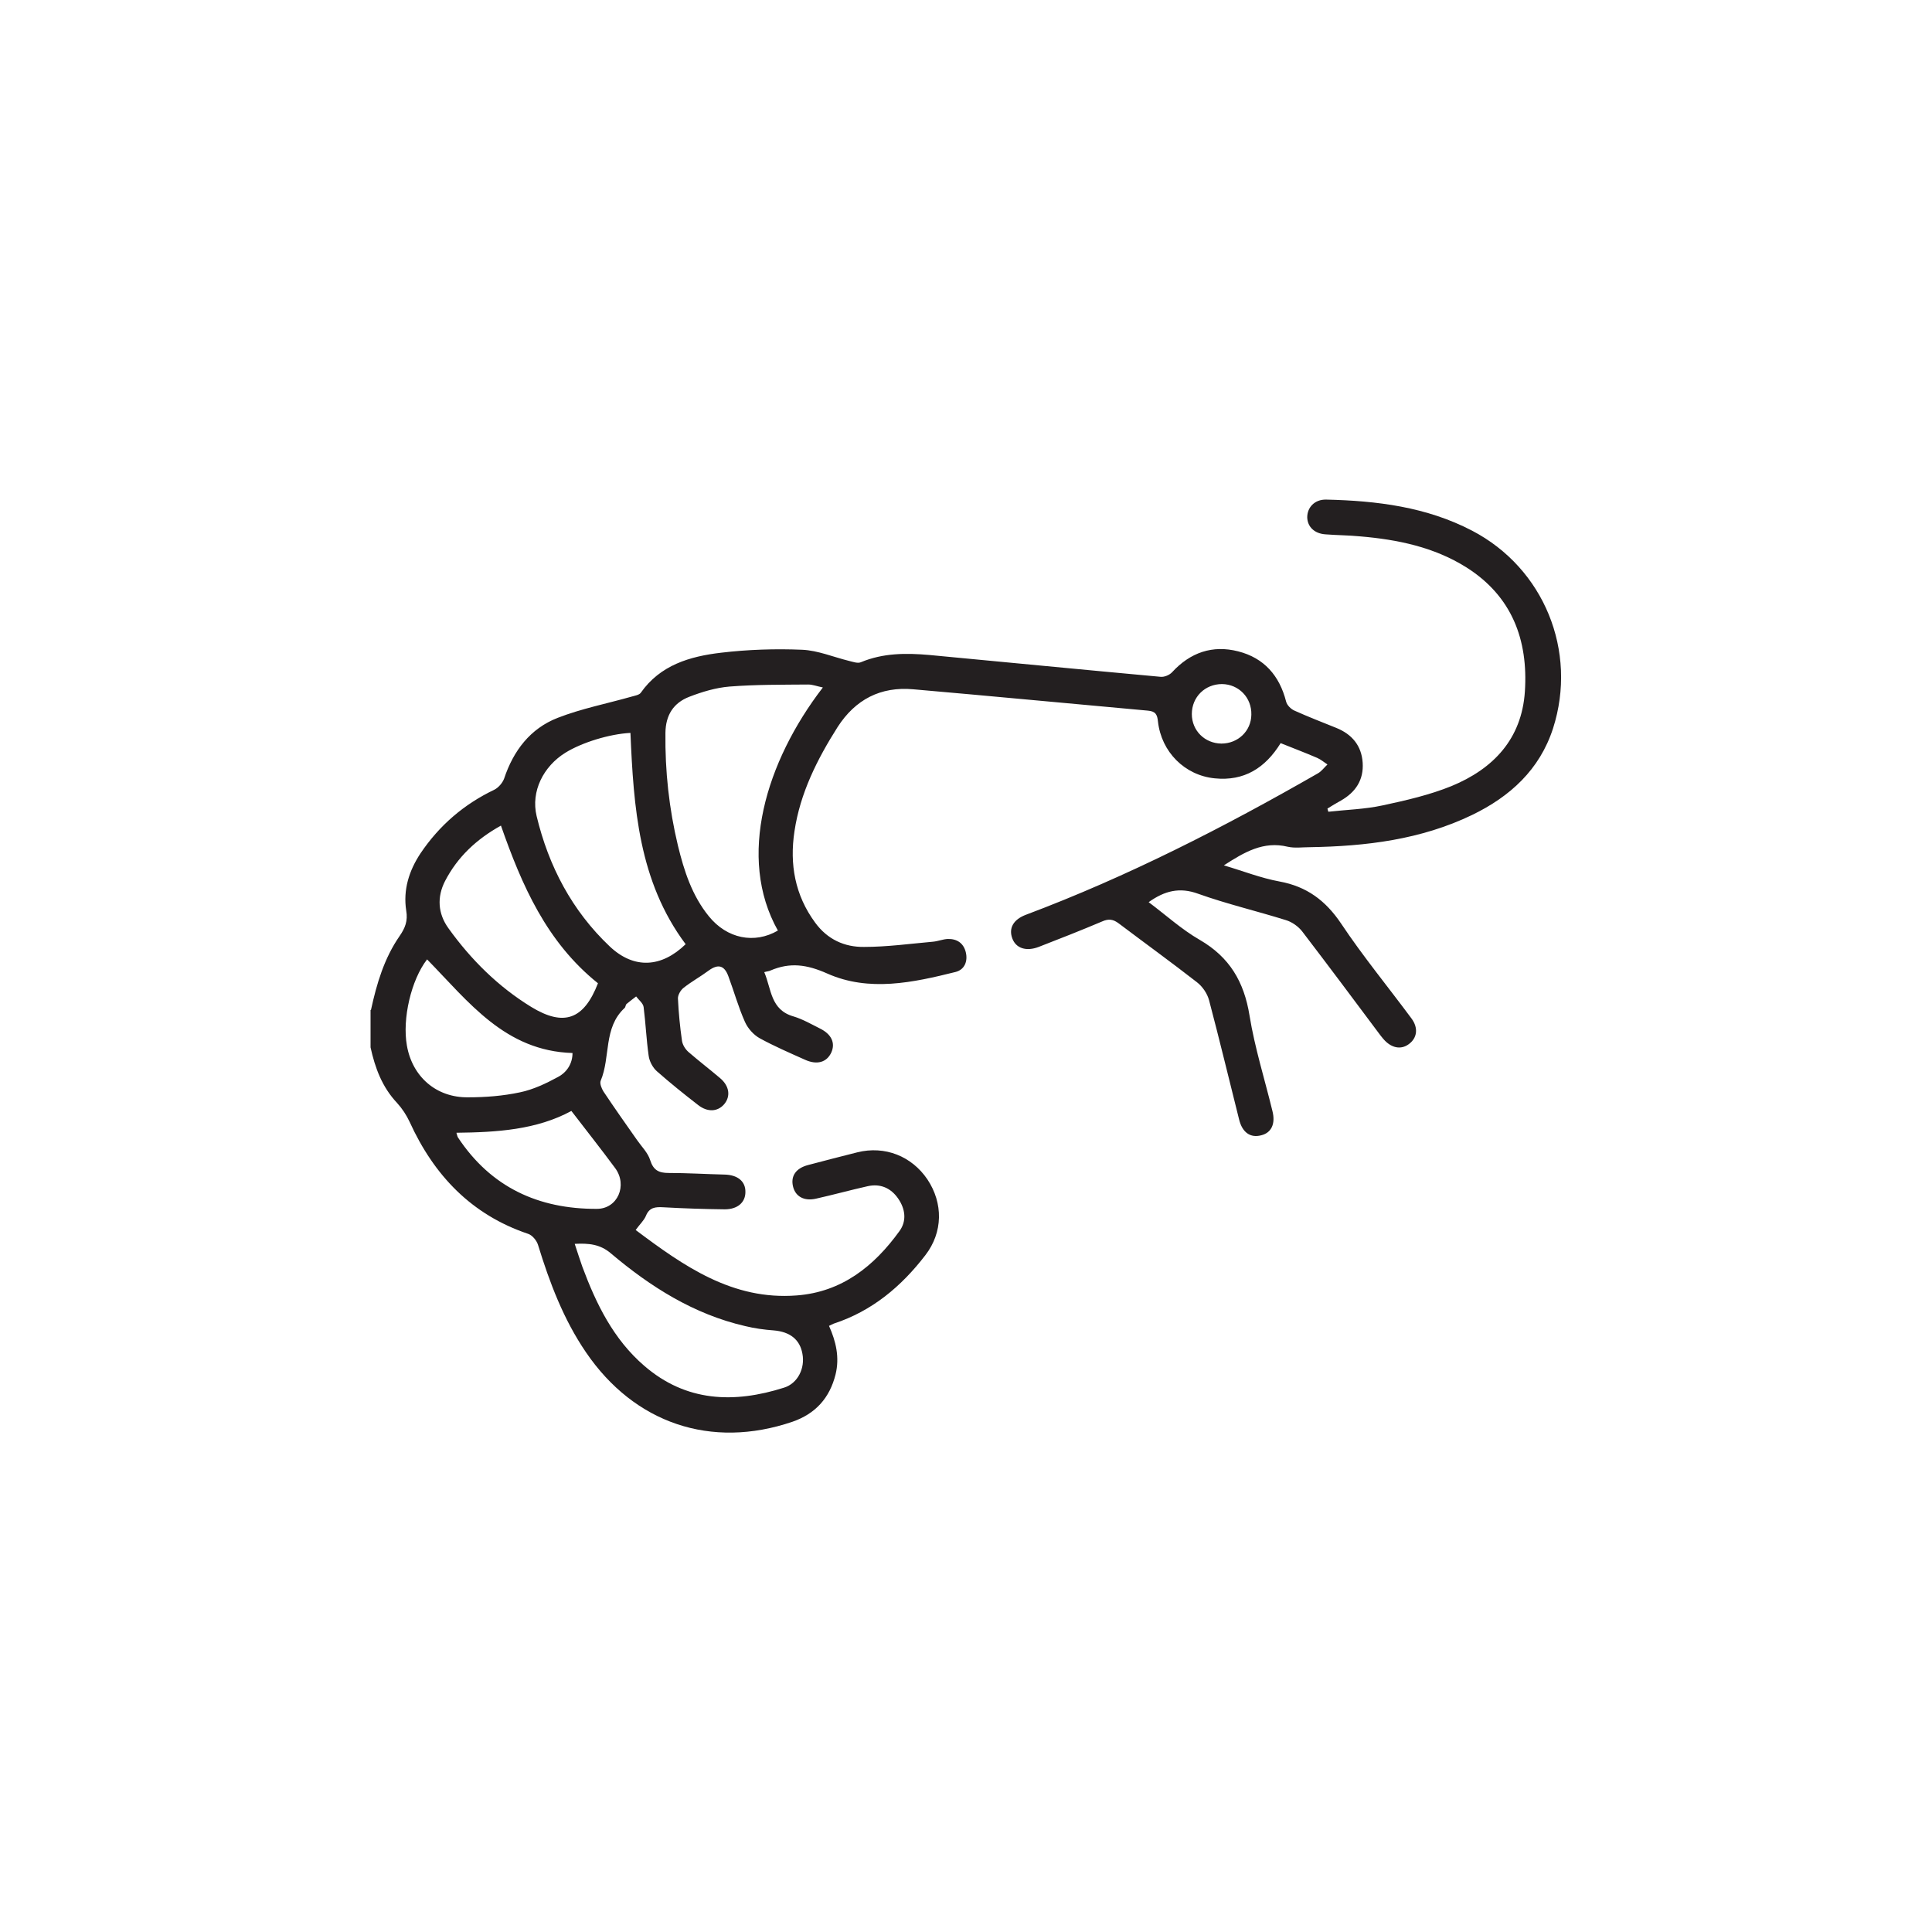 <?xml version="1.0" encoding="UTF-8"?>
<svg id="Layer_1" data-name="Layer 1" xmlns="http://www.w3.org/2000/svg" viewBox="0 0 85.04 85.04">
  <defs>
    <style>
      .cls-1 {
        fill: #231f20;
        stroke-width: 0px;
      }
    </style>
  </defs>
  <path class="cls-1" d="m16.33,44.45c.25-1.15.58-2.27,1.26-3.25.24-.35.37-.66.29-1.12-.14-.91.12-1.75.63-2.52.83-1.23,1.91-2.16,3.25-2.8.18-.09.36-.3.43-.49.41-1.23,1.15-2.2,2.35-2.67,1.05-.41,2.18-.63,3.27-.94.14-.04.32-.07.39-.16.86-1.23,2.17-1.61,3.54-1.77,1.18-.14,2.38-.18,3.57-.13.69.03,1.37.32,2.06.49.17.04.38.12.52.06.98-.41,1.99-.41,3.02-.32,3.39.32,6.78.65,10.17.96.17.02.4-.08.51-.2.8-.87,1.78-1.21,2.91-.92,1.14.29,1.82,1.07,2.11,2.21.04.16.21.33.37.4.6.27,1.22.51,1.84.76.69.28,1.11.78,1.16,1.53.05.76-.31,1.3-.96,1.67-.2.11-.4.23-.59.35.01.05.02.09.04.14.8-.09,1.61-.11,2.39-.28,1.03-.22,2.07-.46,3.03-.85,1.84-.76,3.09-2.07,3.23-4.16.15-2.28-.57-4.2-2.58-5.47-1.42-.89-3.02-1.22-4.66-1.36-.51-.05-1.02-.05-1.53-.09-.49-.03-.8-.33-.81-.75,0-.44.33-.79.83-.78,2.23.05,4.42.32,6.43,1.37,3.16,1.65,4.65,5.3,3.56,8.7-.59,1.82-1.89,3-3.56,3.81-2.26,1.09-4.68,1.38-7.15,1.42-.32,0-.66.05-.97-.02-1.07-.26-1.91.24-2.81.82.85.25,1.63.56,2.45.71,1.2.22,2.03.84,2.71,1.85.96,1.44,2.07,2.79,3.1,4.18.31.42.25.86-.12,1.13-.35.26-.78.17-1.12-.23-.07-.08-.13-.16-.19-.24-1.12-1.5-2.24-3-3.38-4.49-.17-.22-.45-.42-.72-.5-1.28-.4-2.6-.71-3.86-1.16-.82-.3-1.48-.13-2.18.37.75.56,1.45,1.2,2.25,1.66,1.31.76,1.95,1.84,2.19,3.33.23,1.42.67,2.81,1.01,4.21.14.56-.05.95-.49,1.06-.48.13-.84-.12-.98-.7-.44-1.75-.86-3.5-1.32-5.24-.08-.3-.29-.61-.54-.8-1.13-.88-2.29-1.72-3.43-2.58-.25-.19-.45-.22-.74-.09-.92.39-1.86.76-2.79,1.12-.55.21-1,.06-1.16-.37-.17-.45.04-.84.61-1.05,4.47-1.68,8.71-3.85,12.84-6.22.16-.09.28-.26.42-.39-.15-.1-.29-.22-.45-.29-.53-.23-1.07-.43-1.61-.65-.68,1.1-1.61,1.68-2.9,1.55-1.32-.13-2.35-1.16-2.5-2.5-.03-.3-.1-.45-.44-.48-3.44-.31-6.88-.64-10.33-.94-1.44-.13-2.55.45-3.33,1.66-.9,1.42-1.65,2.91-1.9,4.59-.22,1.45.02,2.81.91,4.02.54.74,1.29,1.08,2.15,1.07,1.02,0,2.03-.14,3.04-.23.22-.02.43-.11.65-.12.4-.01.69.18.79.58.1.41-.06.77-.44.87-1.88.47-3.82.89-5.66.07-.9-.4-1.64-.5-2.5-.13-.06.03-.13.03-.27.07.32.75.27,1.66,1.29,1.95.4.12.78.34,1.16.53.51.25.69.64.5,1.06-.2.43-.63.56-1.17.31-.67-.3-1.34-.59-1.98-.94-.27-.15-.52-.43-.65-.72-.29-.65-.48-1.34-.73-2.01-.18-.49-.46-.55-.88-.24-.35.26-.75.48-1.09.75-.13.1-.25.31-.25.46.03.63.09,1.26.18,1.88.03.18.15.37.29.49.45.39.92.75,1.38,1.14.42.35.48.81.18,1.16-.29.33-.73.35-1.14.03-.62-.48-1.23-.97-1.82-1.49-.18-.16-.33-.44-.36-.69-.1-.71-.13-1.42-.22-2.13-.02-.17-.21-.31-.33-.47-.14.11-.28.21-.42.33-.05.04-.04.14-.09.18-.94.87-.61,2.16-1.05,3.2-.05.12.04.34.12.47.48.72.98,1.43,1.48,2.14.2.29.48.56.58.89.14.44.38.56.81.56.82,0,1.63.05,2.45.07.59.01.94.3.93.77,0,.46-.35.76-.91.76-.9-.01-1.8-.04-2.7-.09-.35-.02-.62,0-.77.38-.09.21-.28.38-.45.62,2.12,1.59,4.26,3.1,7.09,2.88,1.98-.15,3.4-1.28,4.52-2.83.33-.45.26-.98-.06-1.44-.32-.46-.78-.66-1.33-.54-.76.17-1.52.38-2.28.55-.52.12-.9-.09-1.01-.52-.12-.47.12-.82.66-.96.72-.19,1.45-.38,2.17-.56,1.21-.3,2.39.17,3.08,1.19.7,1.05.69,2.33-.09,3.34-1.06,1.38-2.35,2.46-4.03,3.01-.06.02-.12.06-.21.1.31.69.47,1.39.29,2.13-.26,1.05-.89,1.74-1.9,2.09-3.58,1.22-6.96.07-9.09-3.06-.99-1.45-1.6-3.07-2.11-4.73-.06-.19-.25-.42-.43-.48-2.5-.84-4.15-2.58-5.22-4.93-.14-.3-.33-.59-.55-.83-.66-.7-.97-1.54-1.17-2.45v-1.64Zm19.89-14.19c-.25-.05-.45-.13-.64-.13-1.16.01-2.32,0-3.47.09-.6.05-1.2.23-1.77.45-.7.27-1.04.81-1.05,1.59-.02,1.68.16,3.33.55,4.96.27,1.11.62,2.2,1.36,3.11.8.99,2.01,1.23,3.04.63-1.81-3.22-.53-7.44,1.98-10.7Zm-8.48,2c-.92.05-2.12.42-2.85.87-.97.6-1.53,1.7-1.27,2.79.53,2.21,1.56,4.17,3.22,5.74,1.07,1.01,2.28.93,3.34-.1-2.07-2.77-2.29-6.03-2.43-9.3Zm-2.44,22.5c.12.36.22.68.33.99.61,1.64,1.37,3.2,2.73,4.37,1.84,1.59,3.95,1.66,6.15.96.61-.19.93-.86.81-1.49-.11-.63-.55-.97-1.26-1.03-.42-.03-.85-.09-1.26-.19-2.26-.52-4.17-1.73-5.91-3.2-.48-.41-.98-.45-1.59-.42Zm1.02-11.48c-2.26-1.81-3.35-4.31-4.27-6.94-1.08.6-1.91,1.38-2.46,2.44-.36.7-.32,1.43.15,2.08.99,1.38,2.19,2.57,3.64,3.46,1.44.88,2.32.56,2.94-1.04Zm-7.53-1.04c-.69.9-1.09,2.6-.88,3.78.24,1.38,1.3,2.3,2.7,2.28.76,0,1.53-.06,2.28-.22.58-.12,1.15-.39,1.68-.68.39-.21.63-.59.63-1.05-2.97-.09-4.57-2.25-6.4-4.12Zm1.3,7.62c.03.1.04.16.07.21,1.45,2.19,3.54,3.15,6.11,3.14.92,0,1.36-1.04.81-1.79-.62-.84-1.27-1.66-1.93-2.52-1.53.83-3.27.94-5.06.96Zm33.67-17.13c.73,0,1.31-.55,1.32-1.27.02-.75-.55-1.34-1.29-1.35-.75,0-1.33.57-1.33,1.32,0,.73.57,1.29,1.3,1.3Z"/>
</svg>